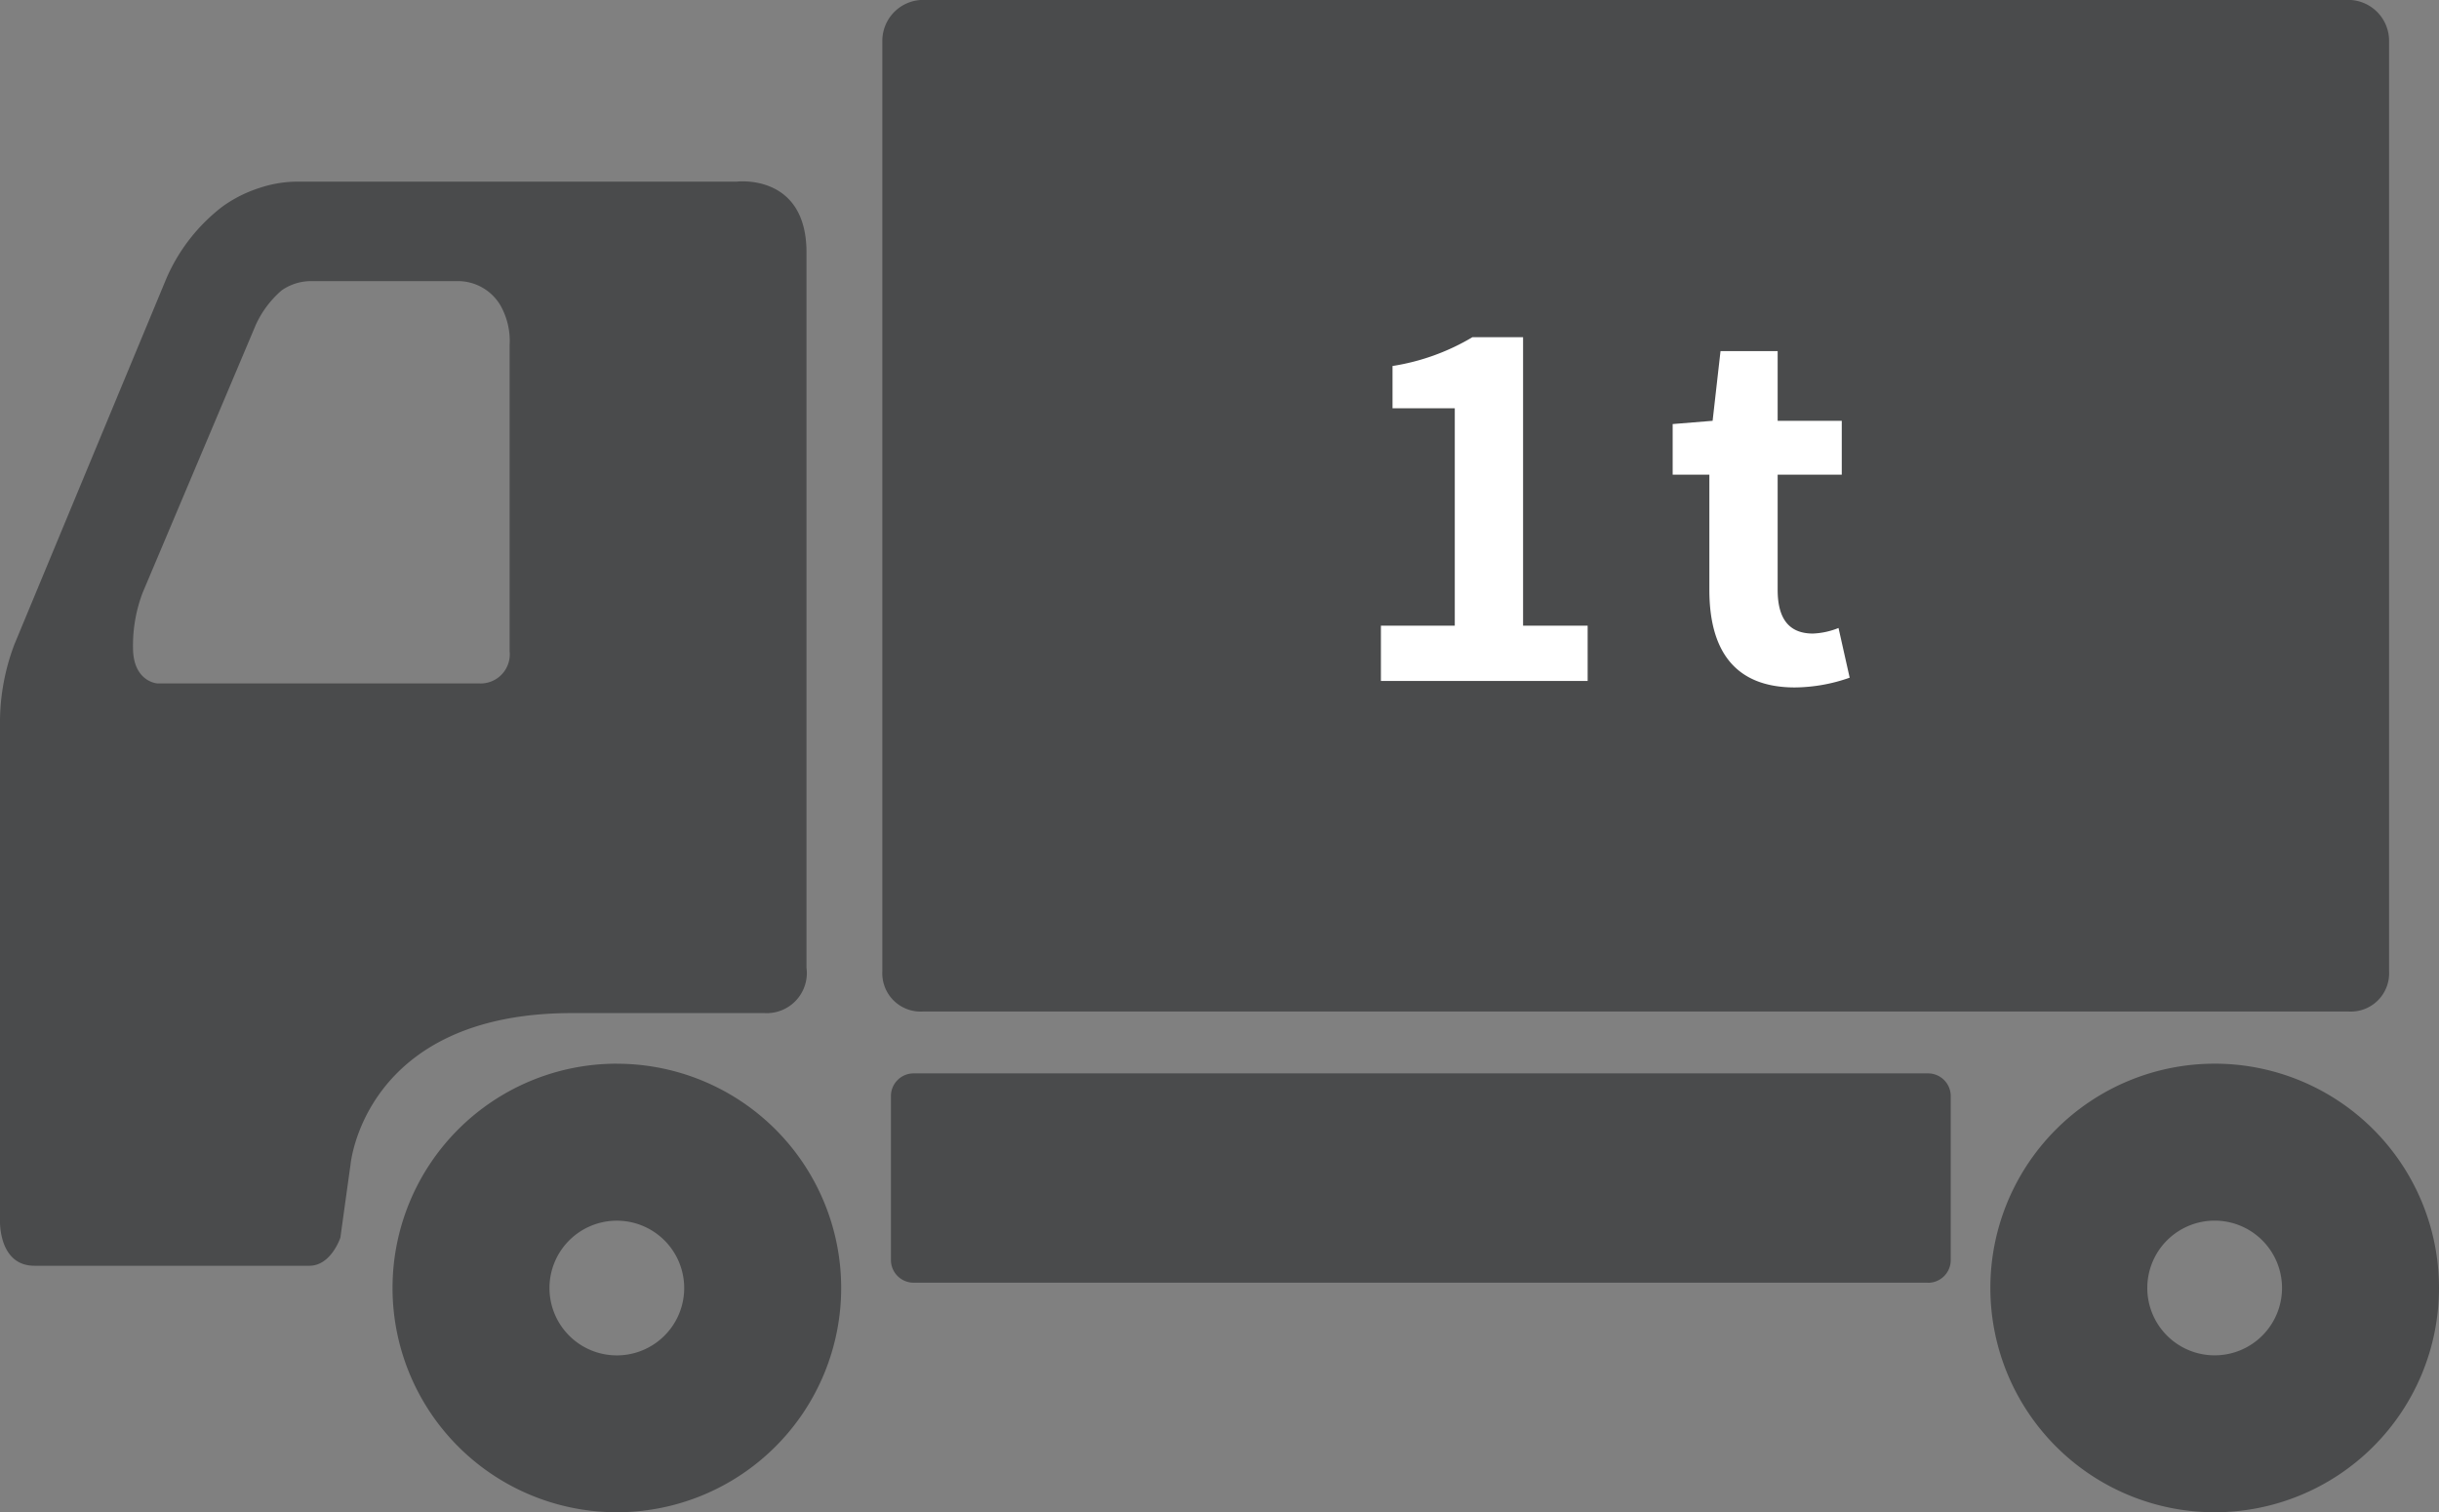 <svg xmlns="http://www.w3.org/2000/svg" xmlns:xlink="http://www.w3.org/1999/xlink" width="105" height="65.112" viewBox="0 0 105 65.112">
  <rect x="0" y="0" width="105" height="65.112" fill="#808080" stroke="none"/>
  <defs>
    <clipPath id="clip-path">
      <rect id="長方形_1234" data-name="長方形 1234" width="105" height="65.112" fill="#4a4b4c"/>
    </clipPath>
  </defs>
  <g id="トラック" transform="translate(0.057 3.318)">
    <g id="グループ_181" data-name="グループ 181" transform="translate(-0.057 -3.318)">
      <g id="グループ_180" data-name="グループ 180" clip-path="url(#clip-path)">
        <path id="パス_731" data-name="パス 731" d="M46.946,101.04A9.657,9.657,0,1,0,56.6,110.7a9.658,9.658,0,0,0-9.658-9.658m0,12.558a2.9,2.9,0,1,1,2.9-2.9,2.9,2.9,0,0,1-2.9,2.9" transform="translate(-20.387 -55.243)" fill="#4a4b4c"/>
        <path id="パス_732" data-name="パス 732" d="M198.7,101.04a9.657,9.657,0,1,0,9.658,9.658,9.657,9.657,0,0,0-9.658-9.658m0,12.558a2.9,2.9,0,1,1,2.9-2.9,2.9,2.9,0,0,1-2.9,2.9" transform="translate(-103.358 -55.243)" fill="#4a4b4c"/>
        <path id="パス_733" data-name="パス 733" d="M129.271,110.97H85.594A.977.977,0,0,1,84.62,110v-7.067a.977.977,0,0,1,.974-.975h43.676a.977.977,0,0,1,.975.975V110a.977.977,0,0,1-.975.974" transform="translate(-46.265 -55.743)" fill="#4a4b4c"/>
        <path id="パス_734" data-name="パス 734" d="M146.94,43.553h-61.4a1.649,1.649,0,0,1-1.734-1.733V1.734A1.764,1.764,0,0,1,85.678,0H146.8a1.763,1.763,0,0,1,1.872,1.733V41.82a1.649,1.649,0,0,1-1.733,1.733" transform="translate(-45.821 -0.001)" fill="#4a4b4c"/>
        <path id="パス_735" data-name="パス 735" d="M34.72,51.069V20.288c0-3.42-3-3.05-3-3.05h-18.9a5.188,5.188,0,0,0-1.663.276,5.655,5.655,0,0,0-1.583.8,7.8,7.8,0,0,0-2.414,3.1L.617,37.17A9.51,9.51,0,0,0,0,40.681V61.972s-.073,1.944,1.485,1.944H13.32c.934,0,1.333-1.21,1.333-1.21.138-.994.327-2.36.436-3.136,0,0,.563-6.533,9.537-6.533H32.9a1.728,1.728,0,0,0,1.818-1.967M20.669,38.843H6.771S5.726,38.776,5.726,37.3a6.4,6.4,0,0,1,.415-2.363L11.014,23.4a4.341,4.341,0,0,1,1.109-1.478,2.21,2.21,0,0,1,1.249-.4h6.3a2.126,2.126,0,0,1,1.867,1.036,3.1,3.1,0,0,1,.4,1.726v13.17a1.255,1.255,0,0,1-1.269,1.391" transform="translate(0 -9.418)" fill="#4a4b4c"/>
      </g>
      <path id="_1t" data-name="1t" d="M-9.45,0h8.9V-2.38H-3.33V-14.8H-5.51a9.6,9.6,0,0,1-3.44,1.24v1.82h2.68v9.36H-9.45ZM8.37.28a7.238,7.238,0,0,0,2.36-.42l-.48-2.14a3.272,3.272,0,0,1-1.1.24c-1,0-1.52-.6-1.52-1.88V-8.88h2.76V-11.2H7.63v-3H5.17l-.34,3-1.72.14v2.18H4.69v4.96C4.69-1.4,5.71.28,8.37.28Z" transform="translate(68.899 29.318)" fill="#fff"/>
    </g>
  </g>
</svg>
